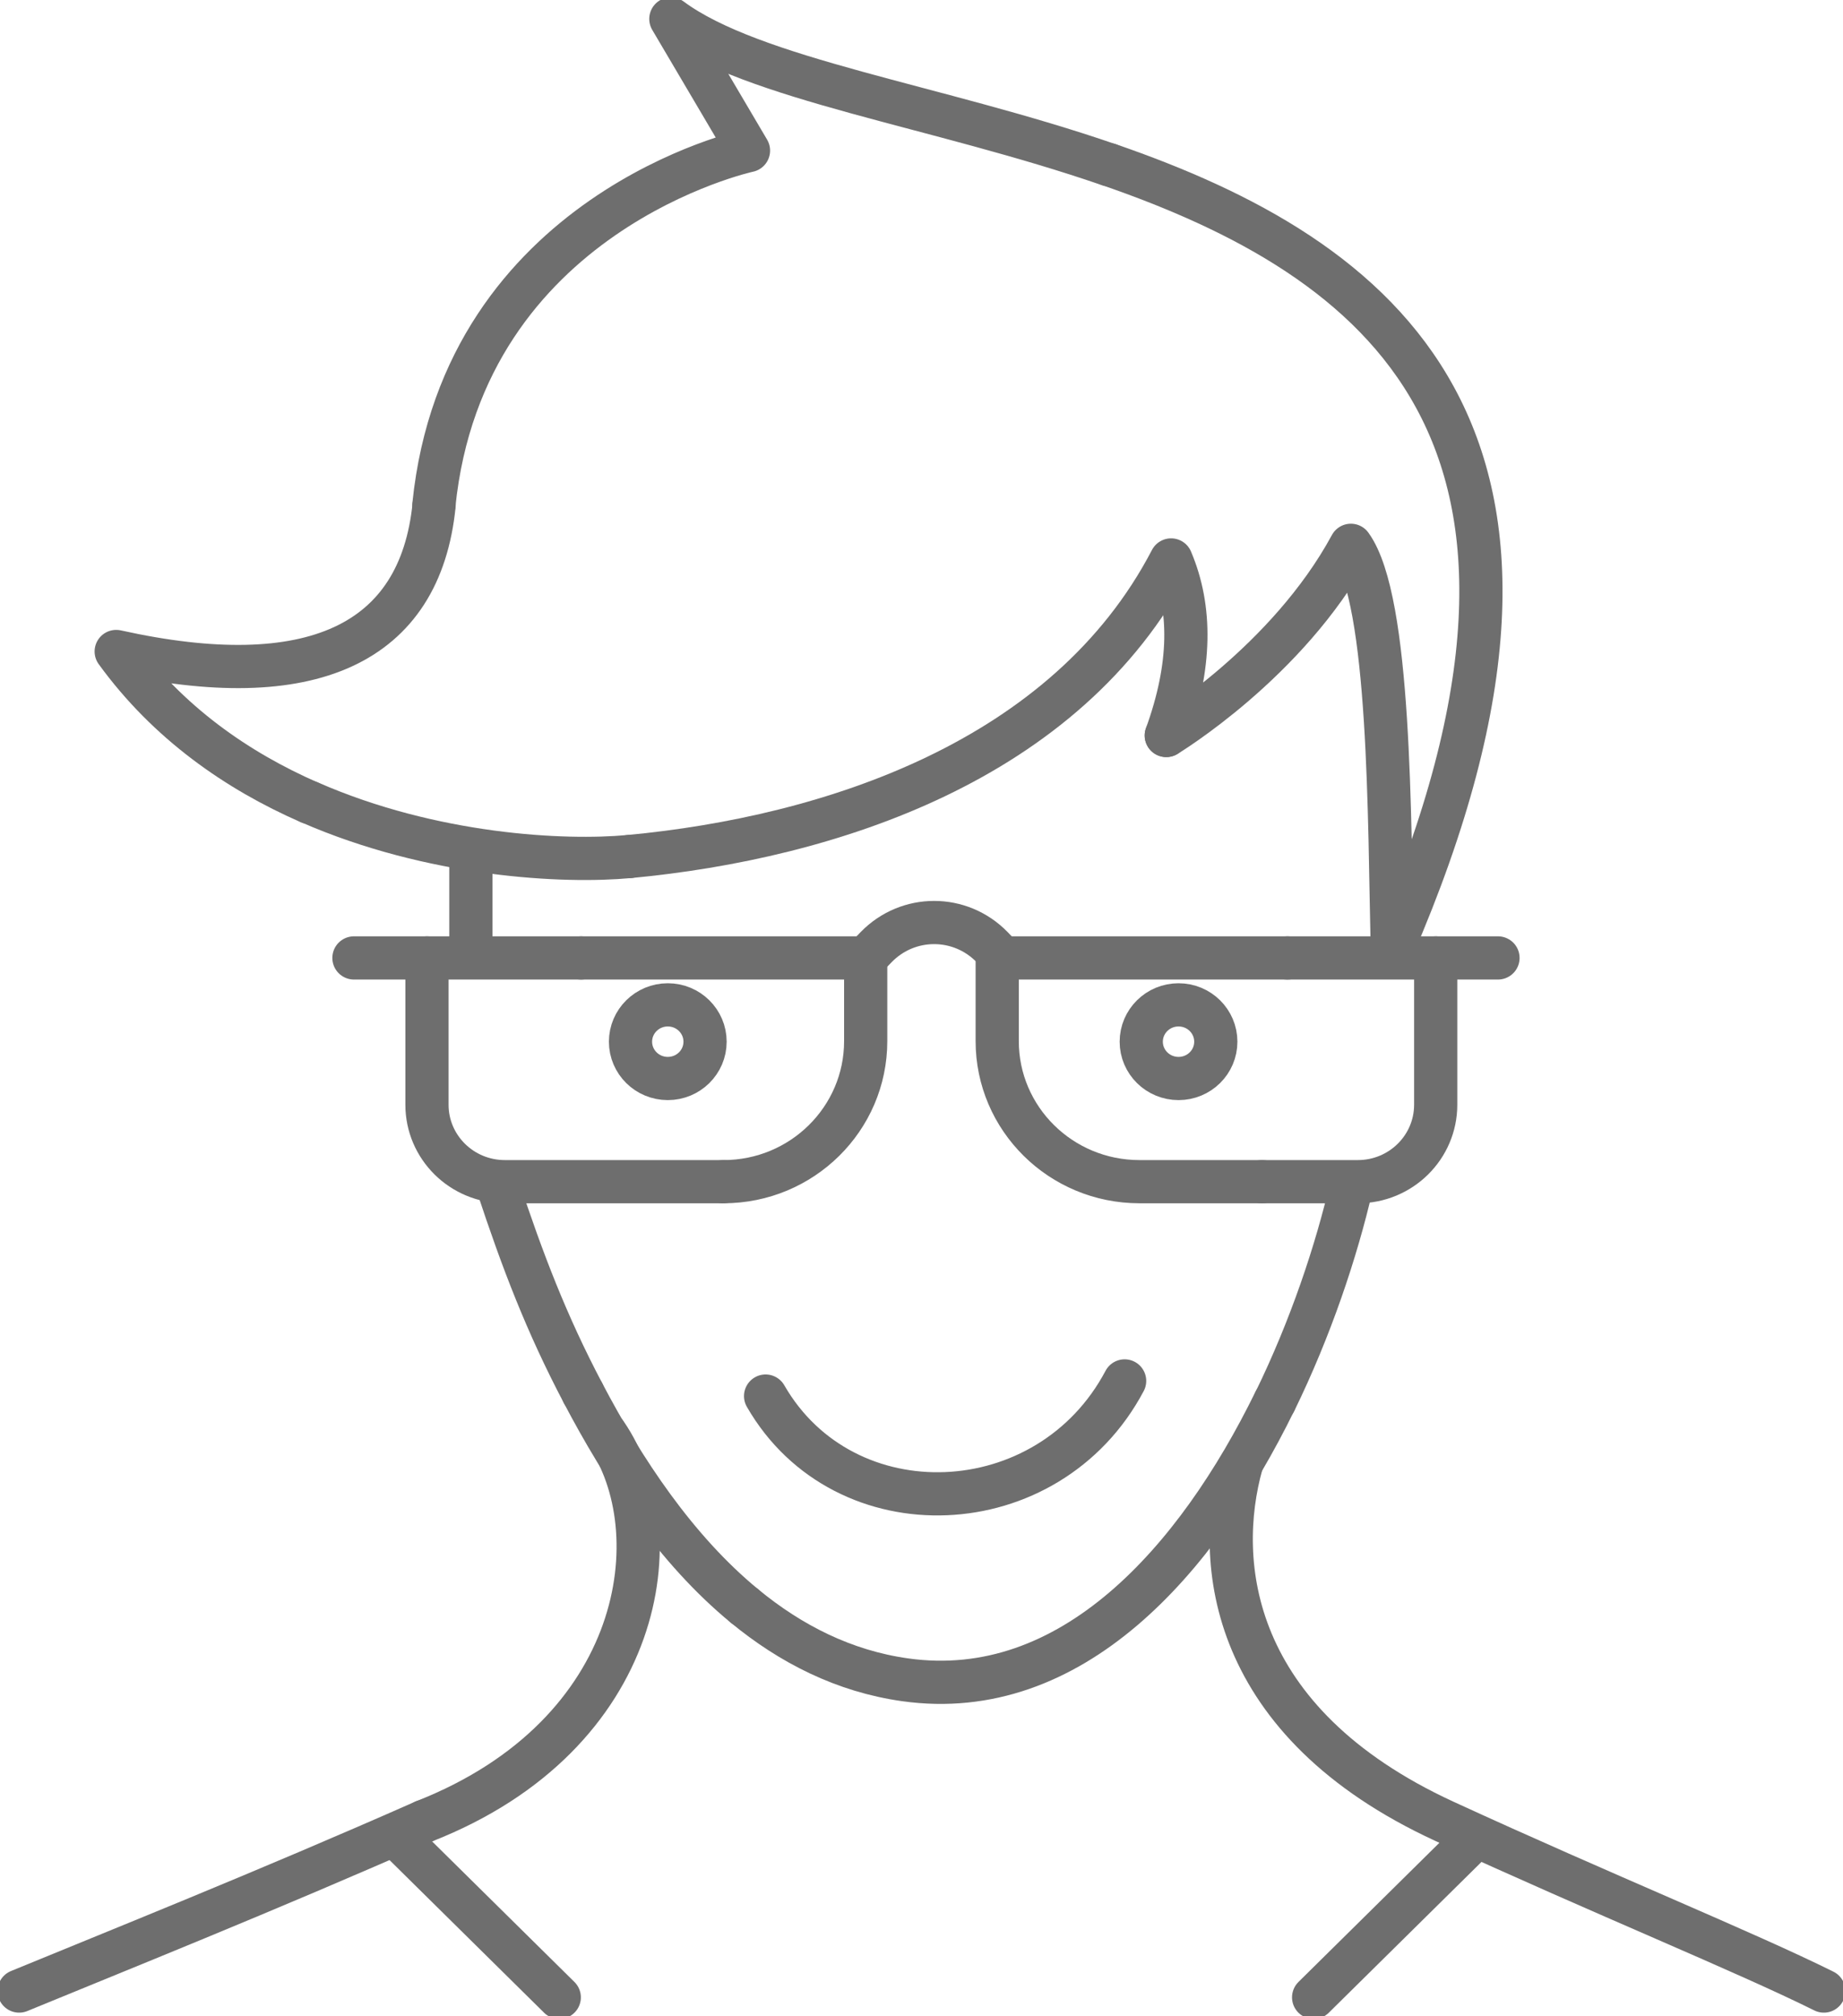 <svg width="64" height="70" viewBox="0 0 64 70" fill="none" xmlns="http://www.w3.org/2000/svg">
<g clip-path="url(#clip0_133_968)">
<path d="M17.284 41.173C18.144 43.774 18.977 45.955 20.245 48.362" stroke="#6E6E6E" stroke-width="1.5" stroke-linecap="round" stroke-linejoin="round"/>
<path d="M39.054 47.942C36.412 52.933 29.317 53.214 26.586 48.468" stroke="#6E6E6E" stroke-width="1.5" stroke-linecap="round" stroke-linejoin="round"/>
<path d="M40.5 25.534C40.5 25.534 44.712 22.995 46.911 18.932C48.295 20.849 48.242 28.476 48.348 32.933C56.116 14.991 47.825 8.932 38.513 5.718" stroke="#6E6E6E" stroke-width="1.5" stroke-linecap="round" stroke-linejoin="round"/>
<path d="M38.505 5.718C32.536 3.66 26.143 2.767 23.296 0.657L25.992 5.228C25.992 5.228 16.104 7.364 15.067 17.531" stroke="#6E6E6E" stroke-width="1.5" stroke-linecap="round" stroke-linejoin="round"/>
<path d="M21.851 29.737C28.812 29.081 37.032 26.419 40.668 19.44C41.378 21.112 41.378 23.109 40.5 25.534" stroke="#6E6E6E" stroke-width="1.5" stroke-linecap="round" stroke-linejoin="round"/>
<path d="M10.748 27.855C15.031 29.729 19.589 29.947 21.851 29.737" stroke="#6E6E6E" stroke-width="1.5" stroke-linecap="round" stroke-linejoin="round"/>
<path d="M20.183 33.257H30.062V36.147C30.062 38.835 27.854 41.025 25.123 41.025" stroke="#6E6E6E" stroke-width="1.5" stroke-linecap="round" stroke-linejoin="round"/>
<path d="M25.123 41.025H17.532C16.033 41.025 14.827 39.825 14.827 38.354V33.257H20.174" stroke="#6E6E6E" stroke-width="1.5" stroke-linecap="round" stroke-linejoin="round"/>
<path d="M43.825 41.025H47.151C48.65 41.025 49.856 39.825 49.856 38.354V33.257H44.703" stroke="#6E6E6E" stroke-width="1.5" stroke-linecap="round" stroke-linejoin="round"/>
<path d="M30.062 33.258L30.426 32.881C31.534 31.743 33.343 31.743 34.452 32.881L34.816 33.258" stroke="#6E6E6E" stroke-width="1.5" stroke-linecap="round" stroke-linejoin="round"/>
<path d="M14.827 33.257H12.291" stroke="#6E6E6E" stroke-width="1.5" stroke-linecap="round" stroke-linejoin="round"/>
<path d="M49.864 33.257H52.019" stroke="#6E6E6E" stroke-width="1.5" stroke-linecap="round" stroke-linejoin="round"/>
<path d="M44.712 33.257H34.629V36.147C34.629 38.835 36.837 41.025 39.569 41.025H43.825" stroke="#6E6E6E" stroke-width="1.5" stroke-linecap="round" stroke-linejoin="round"/>
<path d="M16.352 33.231V29.641" stroke="#6E6E6E" stroke-width="1.5" stroke-linecap="round" stroke-linejoin="round"/>
<path d="M0.665 69.124C3.875 67.802 9.285 65.639 14.73 63.231" stroke="#6E6E6E" stroke-width="1.5" stroke-linecap="round" stroke-linejoin="round"/>
<path d="M43.116 50.814C42.158 54.229 42.673 59.781 50.157 63.231C55.7 65.779 60.604 67.767 63.335 69.124" stroke="#6E6E6E" stroke-width="1.5" stroke-linecap="round" stroke-linejoin="round"/>
<path d="M14.73 63.231C22.409 60.219 23.385 53.17 21.035 49.764" stroke="#6E6E6E" stroke-width="1.5" stroke-linecap="round" stroke-linejoin="round"/>
<path d="M20.245 48.362C21.638 51.016 23.465 53.792 25.85 55.753" stroke="#6E6E6E" stroke-width="1.5" stroke-linecap="round" stroke-linejoin="round"/>
<path d="M25.85 55.753C27.455 57.075 29.308 58.021 31.437 58.319C37.201 59.124 41.555 54.194 44.269 48.651" stroke="#6E6E6E" stroke-width="1.5" stroke-linecap="round" stroke-linejoin="round"/>
<path d="M44.269 48.66C45.51 46.121 46.406 43.45 46.938 41.147" stroke="#6E6E6E" stroke-width="1.5" stroke-linecap="round" stroke-linejoin="round"/>
<path d="M14.047 64.037L19.421 69.343" stroke="#6E6E6E" stroke-width="1.5" stroke-linecap="round" stroke-linejoin="round"/>
<path d="M50.991 64.037L45.617 69.343" stroke="#6E6E6E" stroke-width="1.5" stroke-linecap="round" stroke-linejoin="round"/>
<path d="M15.075 17.531C14.588 22.382 10.792 24.116 4.035 22.618C5.835 25.096 8.238 26.76 10.739 27.855" stroke="#6E6E6E" stroke-width="1.5" stroke-linecap="round" stroke-linejoin="round"/>
<path d="M23.19 37.443C23.905 37.443 24.484 36.871 24.484 36.165C24.484 35.459 23.905 34.886 23.19 34.886C22.475 34.886 21.895 35.459 21.895 36.165C21.895 36.871 22.475 37.443 23.19 37.443Z" stroke="#6E6E6E" stroke-width="1.5" stroke-linecap="round" stroke-linejoin="round"/>
<path d="M40.926 37.443C41.641 37.443 42.22 36.871 42.22 36.165C42.22 35.459 41.641 34.886 40.926 34.886C40.211 34.886 39.631 35.459 39.631 36.165C39.631 36.871 40.211 37.443 40.926 37.443Z" stroke="#6E6E6E" stroke-width="1.5" stroke-linecap="round" stroke-linejoin="round"/>
</g>
<defs>
<clipPath id="clip0_133_968">
<rect width="64" height="70" fill="white"/>
</clipPath>
</defs>
</svg>

